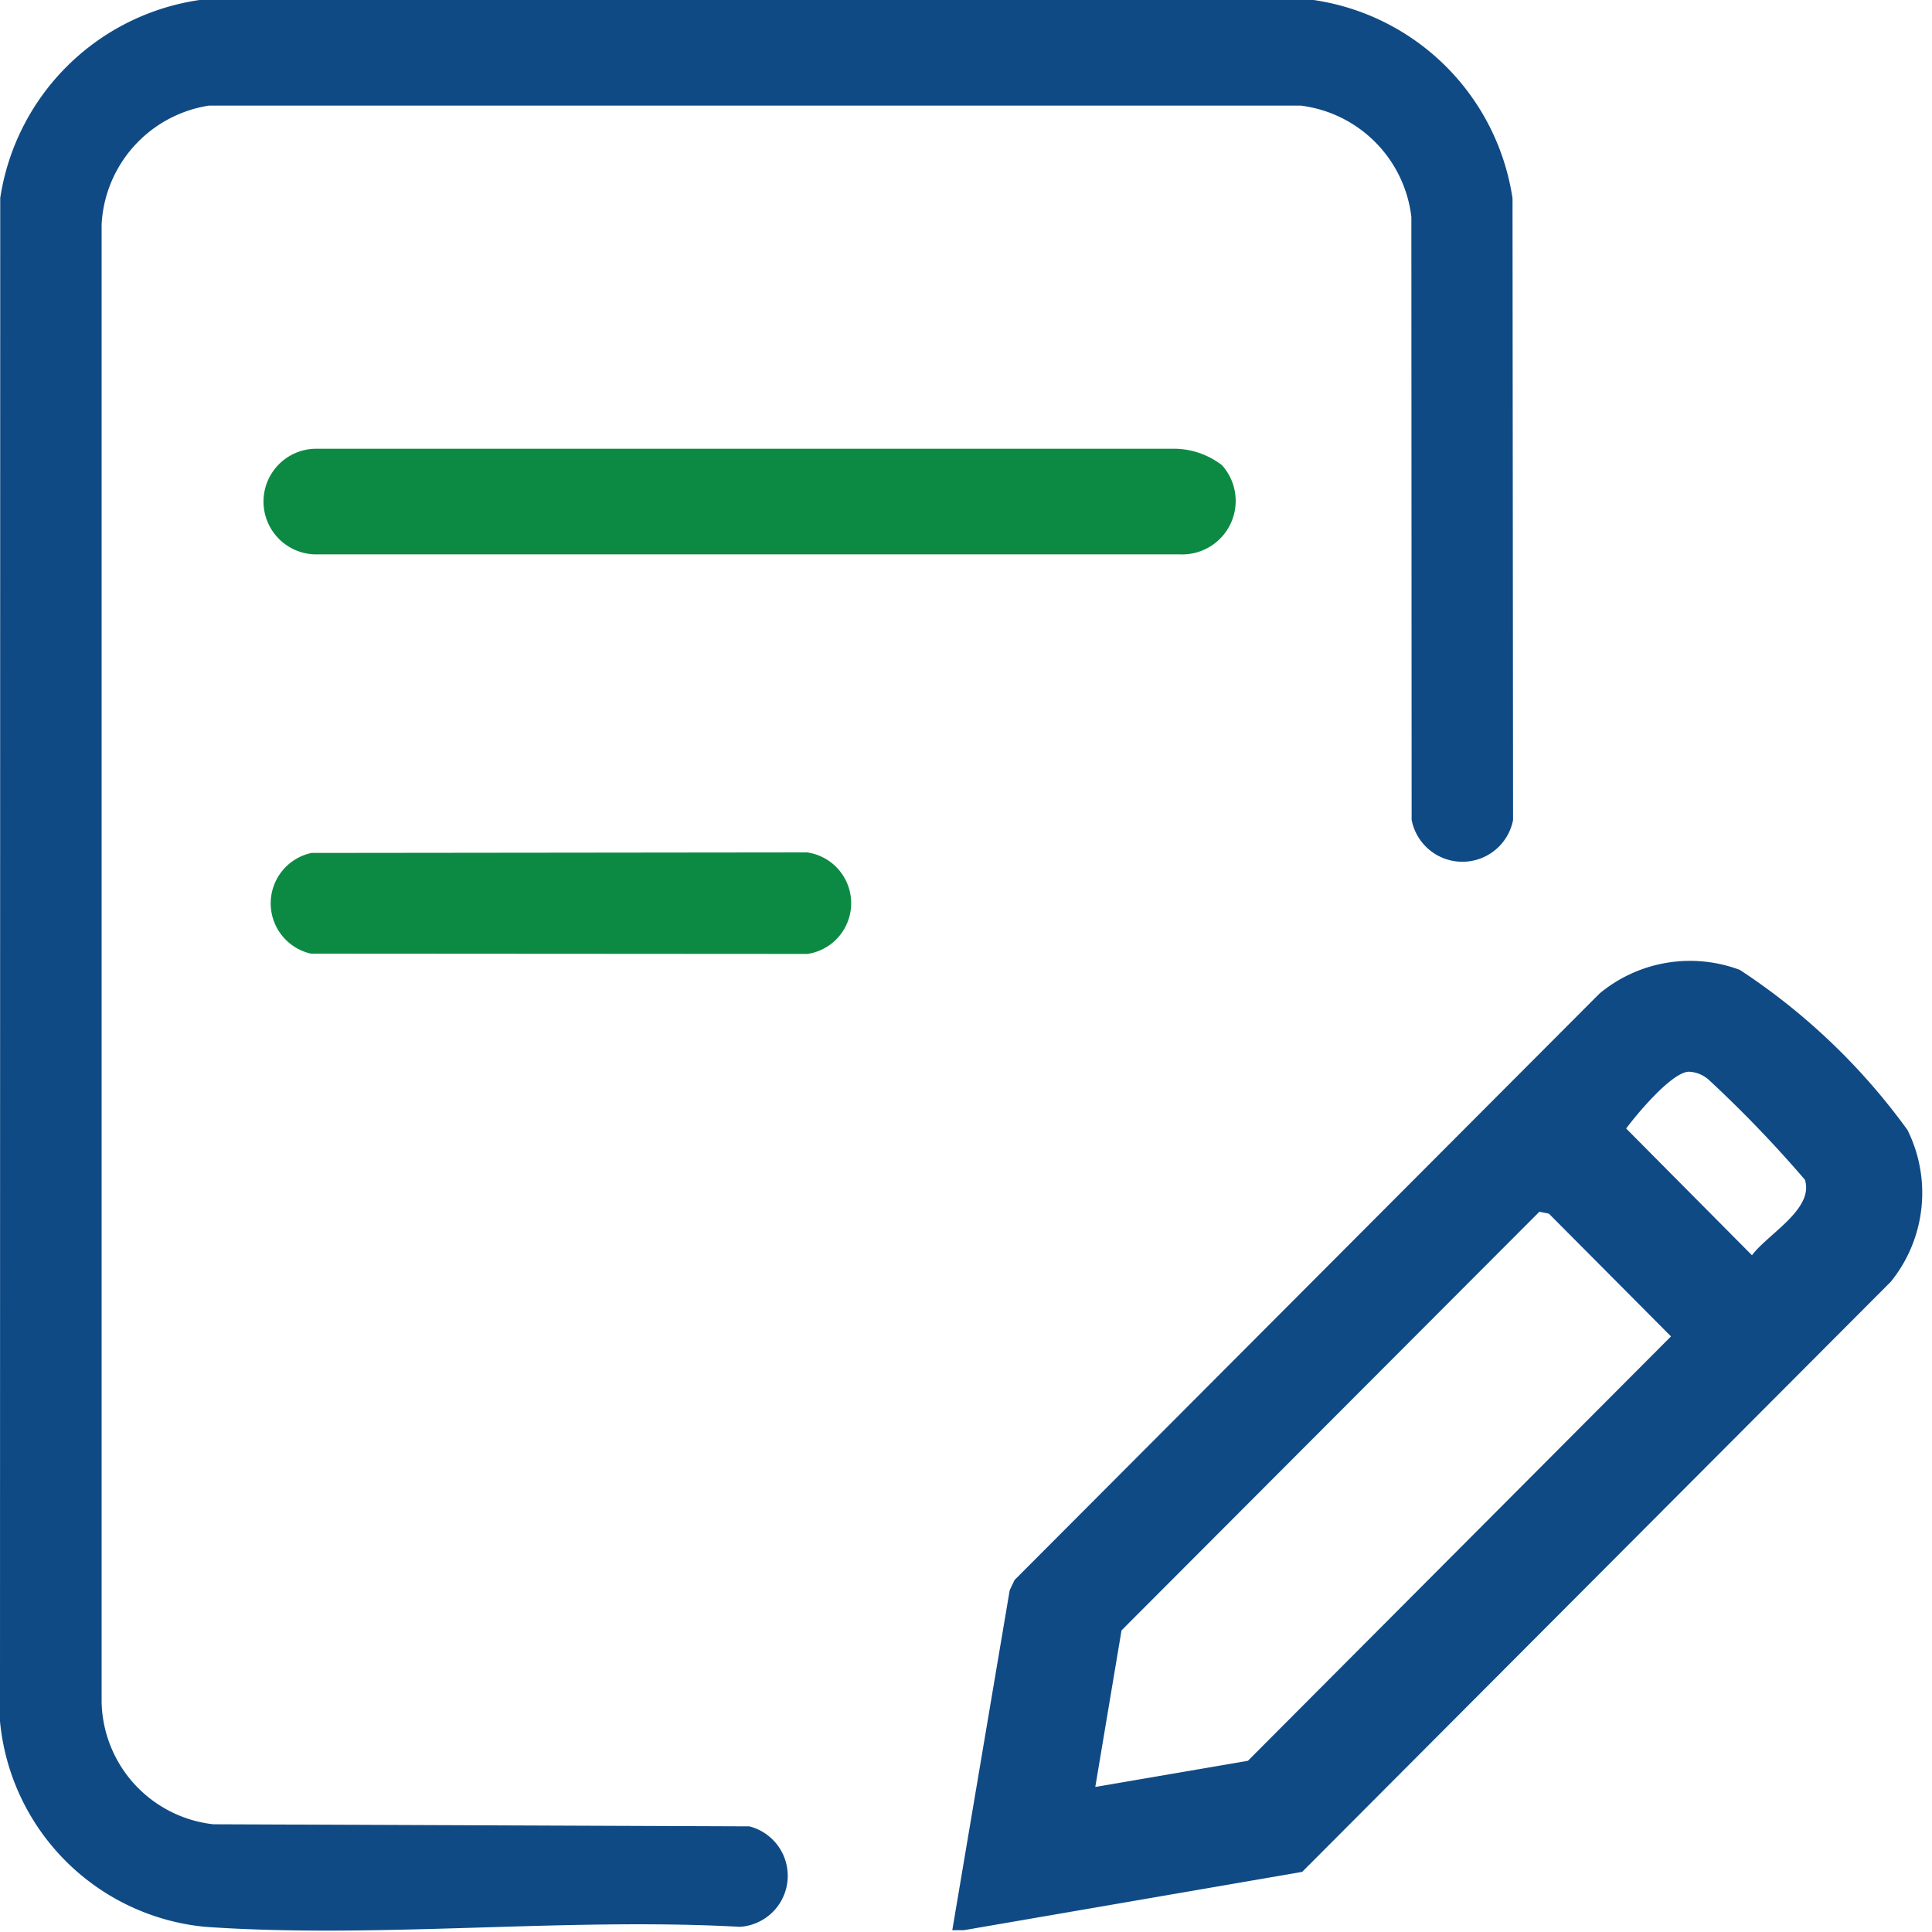 <?xml version="1.0" encoding="UTF-8"?> <svg xmlns="http://www.w3.org/2000/svg" width="50" height="50" viewBox="0 0 50 50"><g id="write_icon-new" transform="translate(-377 -632)"><rect id="Rectangle_203" data-name="Rectangle 203" width="50" height="50" transform="translate(377 632)" fill="#fff" opacity="0"></rect><g id="Group_426" data-name="Group 426" transform="translate(377 632)"><g id="Group_427" data-name="Group 427"><path id="Path_431" data-name="Path 431" d="M33.994,0a6.1,6.1,0,0,1,5.15,5.134l.014,16.09a1.337,1.337,0,0,1-2.625-.008l-.007-15.6a3.289,3.289,0,0,0-2.868-2.883l-28.249,0A3.285,3.285,0,0,0,2.63,5.8V44.058a3.252,3.252,0,0,0,2.89,3.154l13.873.054a1.322,1.322,0,0,1-.245,2.6c-4.518-.249-9.359.314-13.839,0A5.9,5.9,0,0,1,0,44.546L.006,5.124A6.106,6.106,0,0,1,5.166,0Z" fill="#0f4a85"></path><path id="Path_432" data-name="Path 432" d="M189.706,216.2h-.292L190.9,207.4l.126-.264,15.139-15.178a3.668,3.668,0,0,1,3.631-.611,16.548,16.548,0,0,1,4.338,4.142,3.658,3.658,0,0,1-.429,3.926l-15.236,15.275Zm18.763-22.218c-.443.024-1.331,1.087-1.615,1.47l3.256,3.28c.408-.55,1.611-1.193,1.37-1.954a31.5,31.5,0,0,0-2.486-2.585.818.818,0,0,0-.525-.211m-15.354,18.51,3.95-.677,10.949-10.983-3.16-3.177-.246-.049-10.814,10.834Z" transform="translate(-164.769 -166.246)" fill="#0f4a85"></path><path id="Path_433" data-name="Path 433" d="M77.3,89.641a1.384,1.384,0,0,1-1.084,2.312l-22.4,0a1.367,1.367,0,0,1,.1-2.733l22.209,0a2.048,2.048,0,0,1,1.181.427" transform="translate(-45.679 -77.606)" fill="#0c8a43"></path><path id="Path_434" data-name="Path 434" d="M54.908,169.561l12.825-.014a1.328,1.328,0,0,1,.011,2.628l-12.852-.008a1.334,1.334,0,0,1,.016-2.606" transform="translate(-46.846 -147.487)" fill="#0c8a43"></path></g></g></g></svg> 